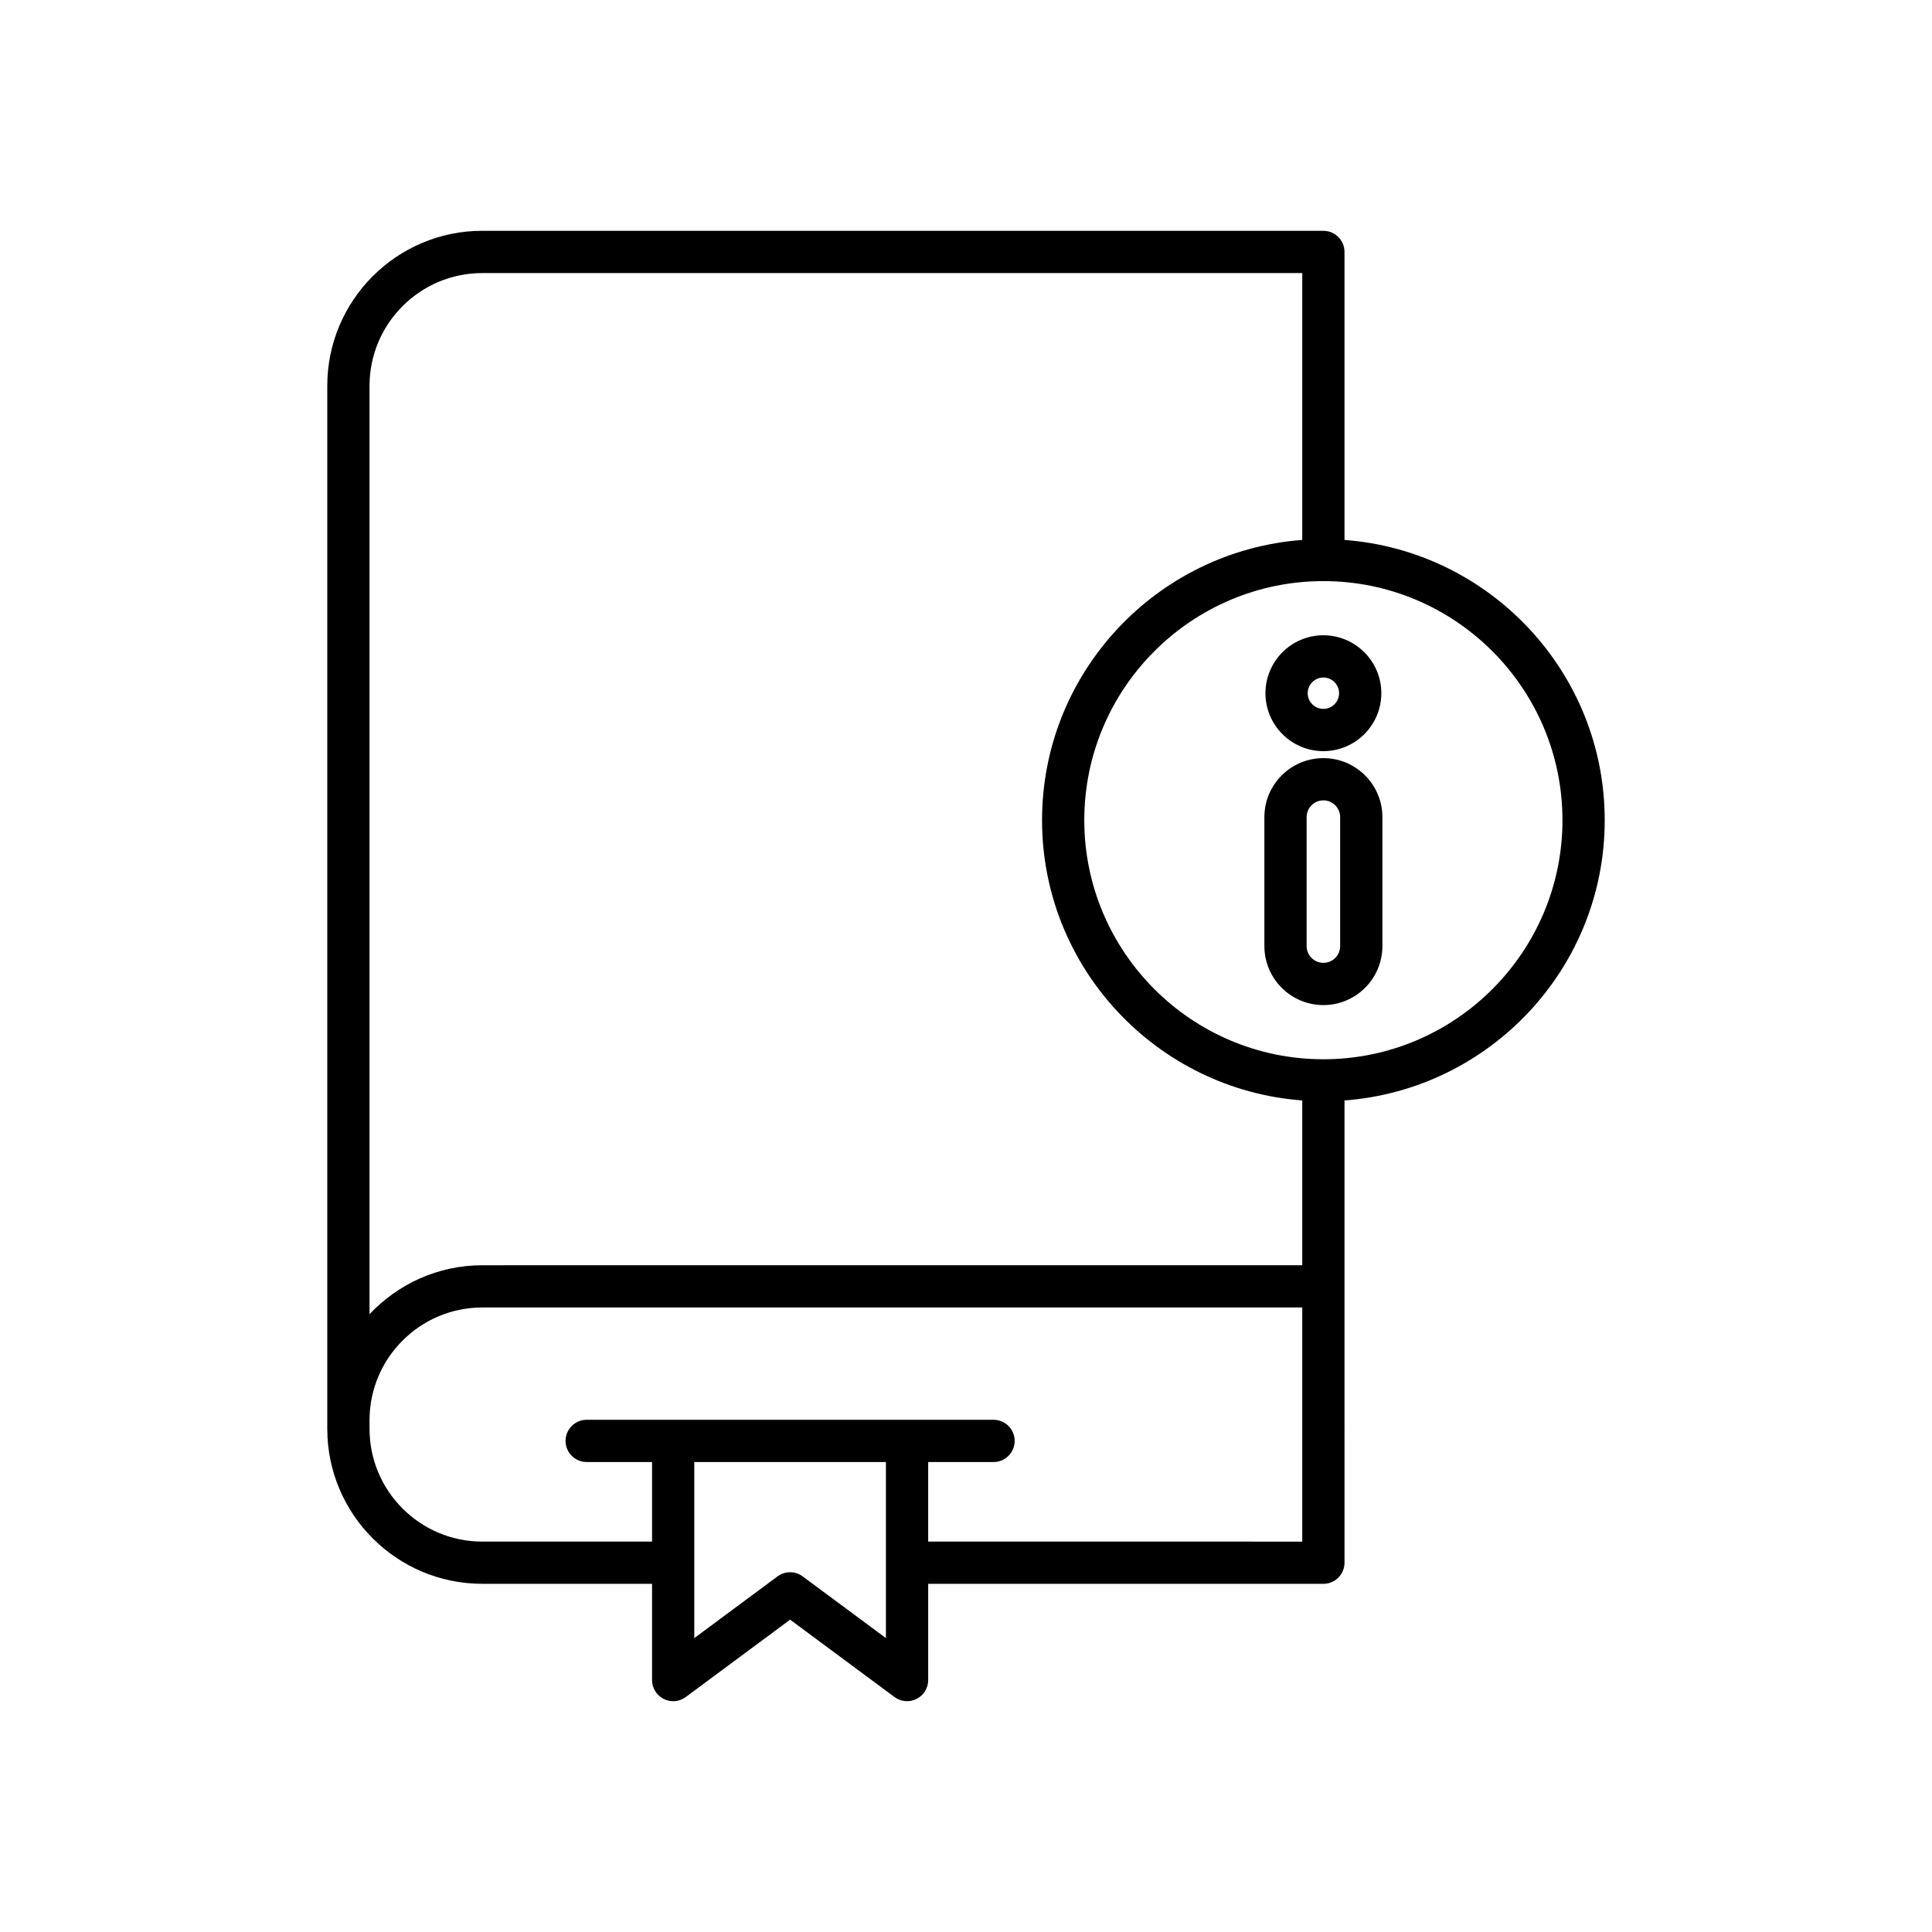 <?xml version="1.0" encoding="UTF-8"?>
<!-- Uploaded to: SVG Repo, www.svgrepo.com, Generator: SVG Repo Mixer Tools -->
<svg fill="#000000" width="800px" height="800px" version="1.1" viewBox="144 144 512 512" xmlns="http://www.w3.org/2000/svg">
 <g>
  <path d="m271.8 563.73h45v25.504c0 2.117 1.191 4.047 3.082 5 0.797 0.402 1.66 0.598 2.516 0.598 1.18 0 2.352-0.371 3.336-1.102l27.656-20.504 27.66 20.504c1.699 1.258 3.965 1.453 5.852 0.504 1.891-0.953 3.082-2.883 3.082-5v-25.504h104.73c3.09 0 5.598-2.508 5.598-5.598l-0.004-73.234v-49.266c38.5-2.883 68.961-35.051 68.961-74.27s-30.461-71.391-68.961-74.27v-76.324c0-3.09-2.508-5.598-5.598-5.598l-222.91-0.004c-22.645 0-41.066 18.422-41.066 41.066v276.43c0 22.645 18.422 41.062 41.066 41.062zm106.98 14.387-22.062-16.355c-1.98-1.469-4.691-1.469-6.668 0l-22.059 16.355v-19.969c0-0.004 0.004-0.008 0.004-0.012 0-0.004-0.004-0.008-0.004-0.012v-26.672h50.789zm179.29-216.76c0 34.934-28.426 63.359-63.363 63.359-34.934 0-63.359-28.426-63.359-63.359 0-34.934 28.426-63.359 63.359-63.359 34.938 0.004 63.363 28.426 63.363 63.359zm-316.14-115.12c0-16.473 13.398-29.871 29.871-29.871h217.31v70.723c-38.496 2.883-68.957 35.051-68.957 74.27s30.461 71.391 68.957 74.27v43.668l-217.31 0.008c-11.773 0-22.375 5.008-29.871 12.973zm0 274.13c0-16.469 13.398-29.867 29.871-29.867h217.31v62.043l-99.133-0.004v-21.086h17.32c3.09 0 5.598-2.508 5.598-5.598s-2.508-5.598-5.598-5.598h-107.82c-3.09 0-5.598 2.508-5.598 5.598s2.508 5.598 5.598 5.598h17.324v21.086h-45c-16.473 0-29.871-13.398-29.871-29.867z"/>
  <path d="m494.71 410.36c8.625 0 15.641-7.016 15.641-15.641v-34.168c0-8.625-7.016-15.641-15.641-15.641s-15.637 7.016-15.637 15.641v34.168c0 8.625 7.016 15.641 15.637 15.641zm-4.441-49.809c0-2.453 1.992-4.445 4.441-4.445 2.453 0 4.445 1.992 4.445 4.445v34.168c0 2.453-1.992 4.445-4.445 4.445-2.449 0-4.441-1.992-4.441-4.445z"/>
  <path d="m494.71 343.06c8.469 0 15.355-6.887 15.355-15.352 0-8.469-6.887-15.355-15.355-15.355-8.465 0-15.352 6.887-15.352 15.355 0 8.465 6.887 15.352 15.352 15.352zm0-19.512c2.293 0 4.16 1.867 4.16 4.16 0 2.293-1.867 4.156-4.16 4.156s-4.156-1.863-4.156-4.156c0-2.293 1.863-4.16 4.156-4.16z"/>
 </g>
</svg>